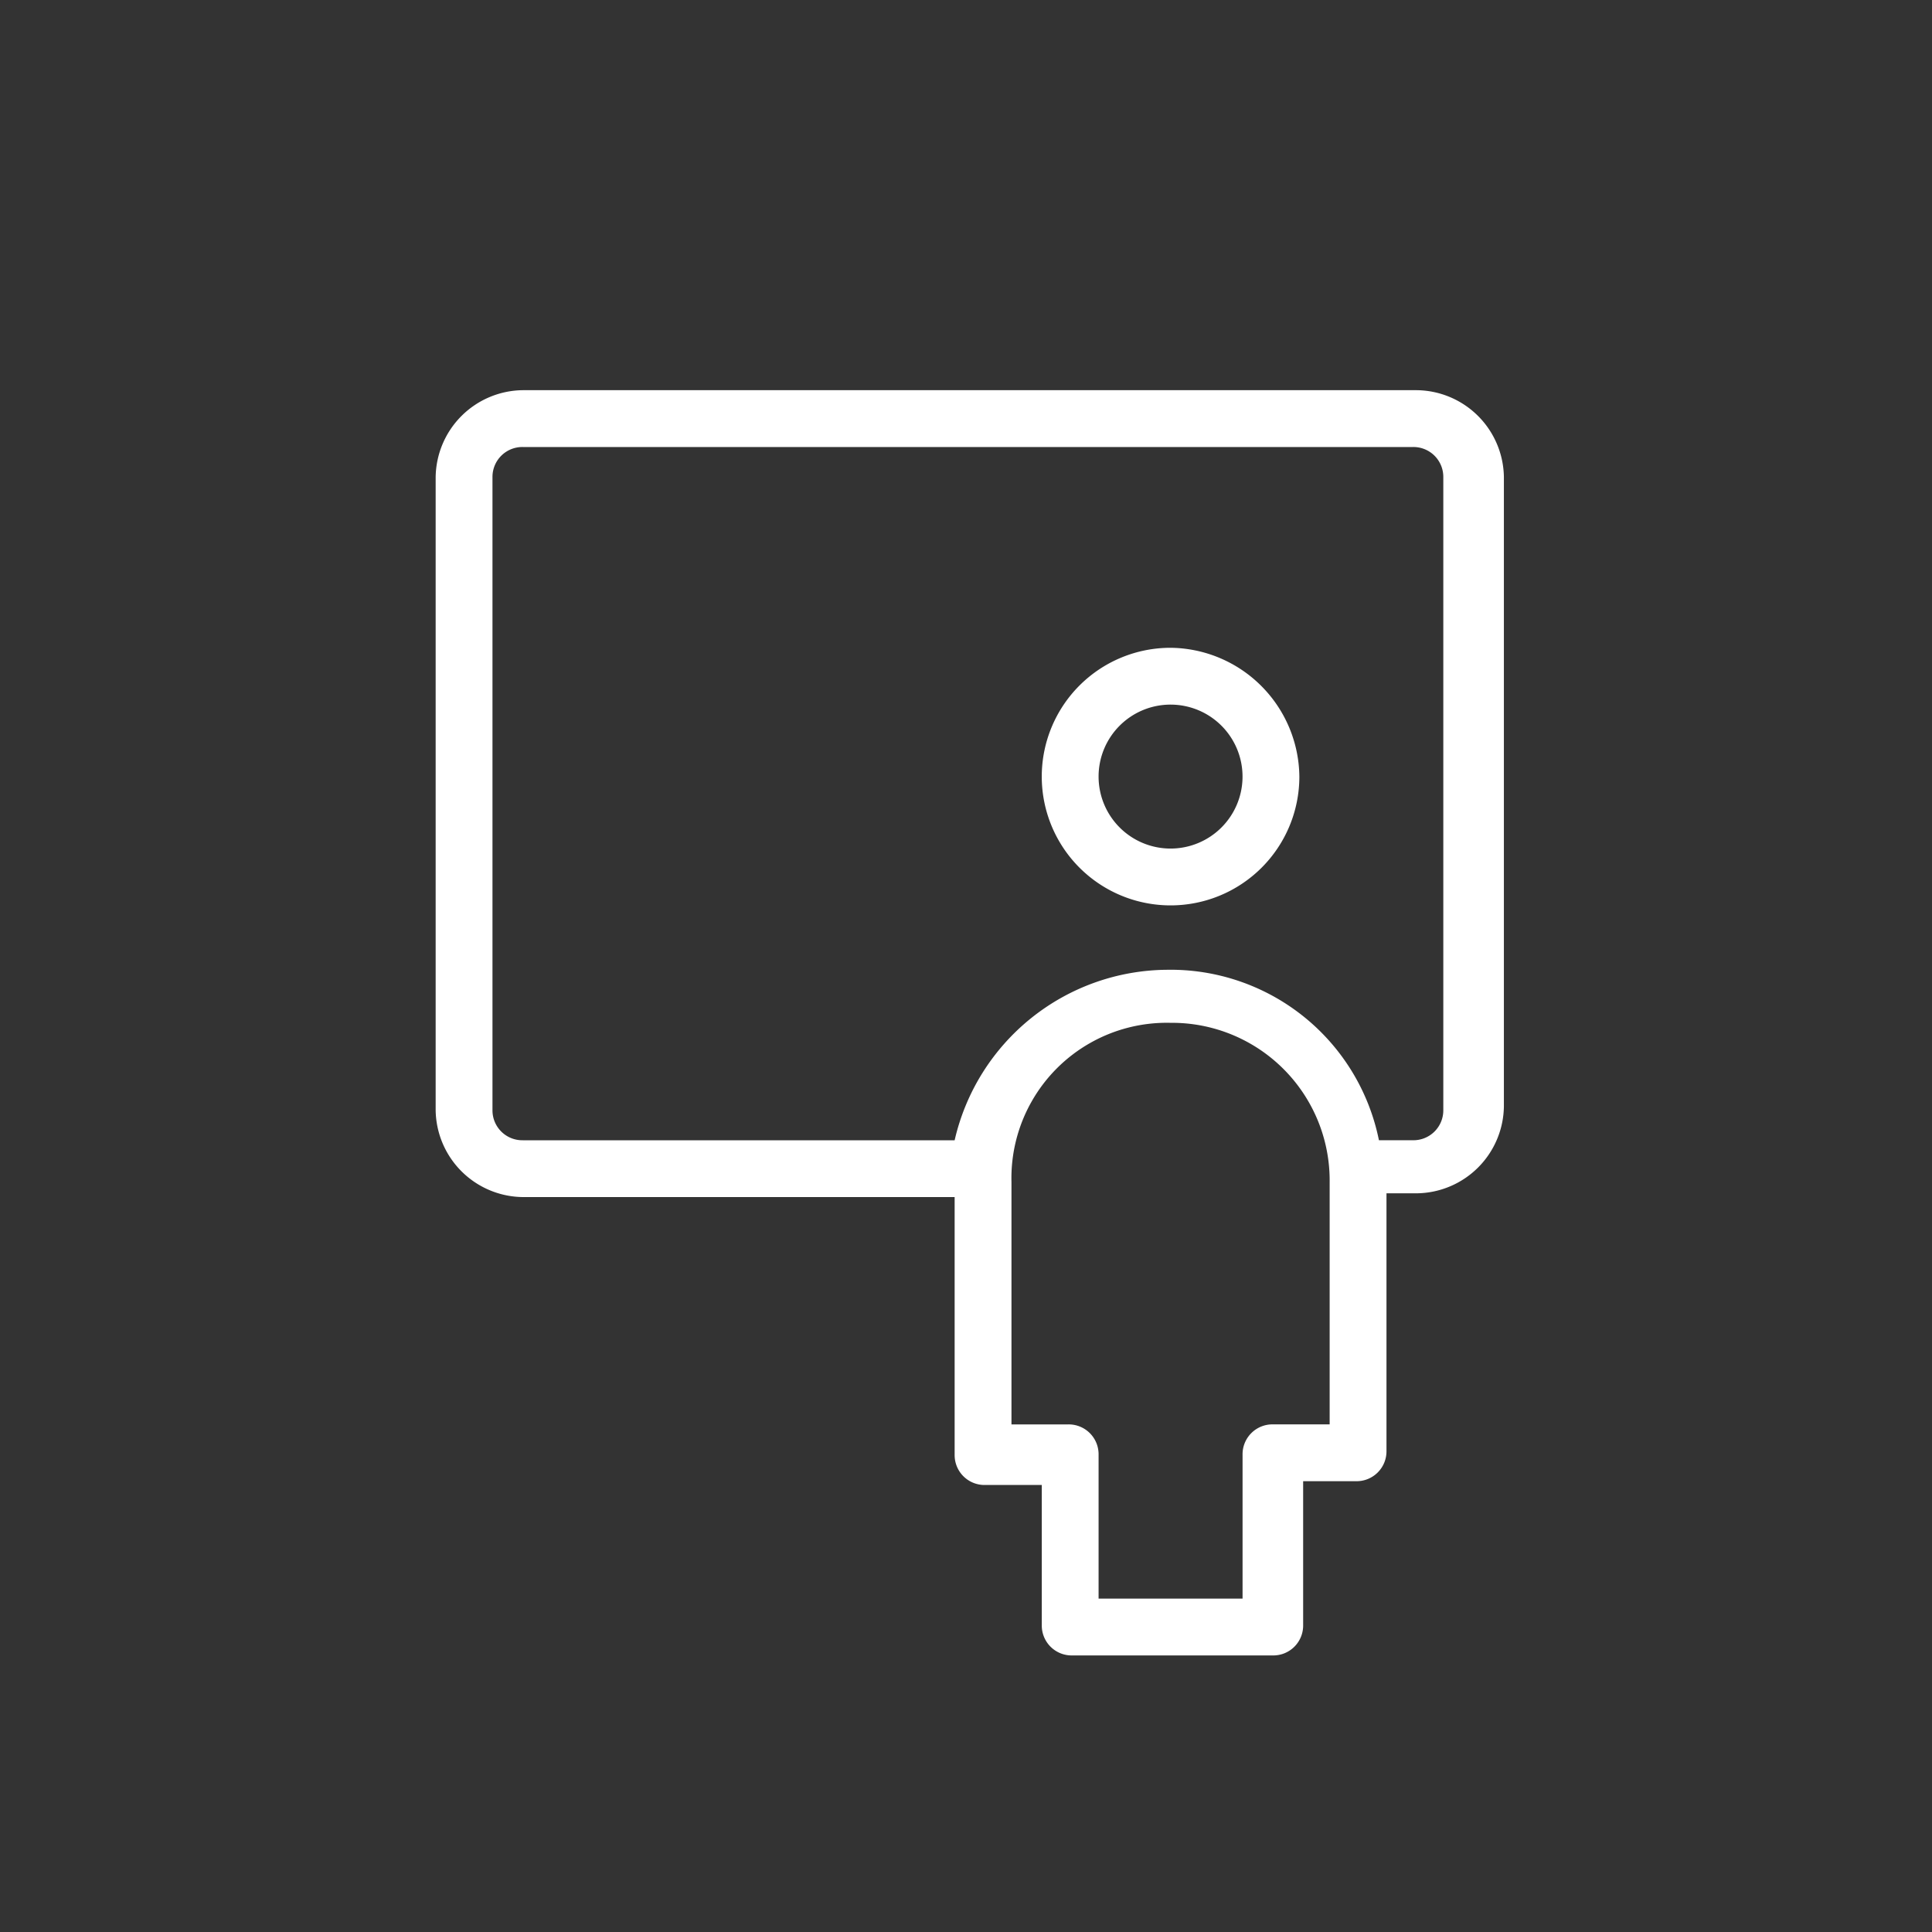 <?xml version="1.0" encoding="UTF-8"?>
<svg xmlns="http://www.w3.org/2000/svg" xmlns:xlink="http://www.w3.org/1999/xlink" height="75" viewBox="0 0 75 75" width="75">
  <rect x="0" y="0" width="75" height="75" fill="#333333" stroke="none"/>
  <clipPath>
    <path d="m0 0h75v75h-75z"></path>
  </clipPath>
  <g clip-path="url(#a)">
    <path d="m42.229 36.959a6.12 6.12 0 0 1 6.176 6.176v9.412h-2.205a1.16 1.16 0 0 0 -1.176 1.176v5.588h-5.589v-5.587a1.16 1.16 0 0 0 -1.176-1.176h-2.206v-9.413a6.031 6.031 0 0 1 6.176-6.176m0-12.353a2.794 2.794 0 1 1 -2.794 2.794 2.792 2.792 0 0 1 2.794-2.794m0-2.206a5 5 0 1 0 5 5 5.053 5.053 0 0 0 -5-5m-25.147-7.794h34.559a1.16 1.16 0 0 1 1.176 1.176v24.559a1.16 1.16 0 0 1 -1.176 1.176h-1.323a8.251 8.251 0 0 0 -8.236-6.617 8.52 8.52 0 0 0 -8.235 6.618h-16.765a1.16 1.16 0 0 1 -1.176-1.176v-24.56a1.16 1.16 0 0 1 1.176-1.176m0-2.206a3.421 3.421 0 0 0 -3.382 3.382v24.559a3.421 3.421 0 0 0 3.382 3.382h16.765v10a1.16 1.16 0 0 0 1.177 1.177h2.206v5.441a1.16 1.16 0 0 0 1.176 1.176h7.794a1.16 1.16 0 0 0 1.176-1.176v-5.588h2.059a1.16 1.16 0 0 0 1.176-1.176v-10h1.176a3.421 3.421 0 0 0 3.382-3.382v-24.413a3.421 3.421 0 0 0 -3.381-3.382z" fill="#fff" transform="translate(3.212 2.747)"></path>
  </g>
</svg>
